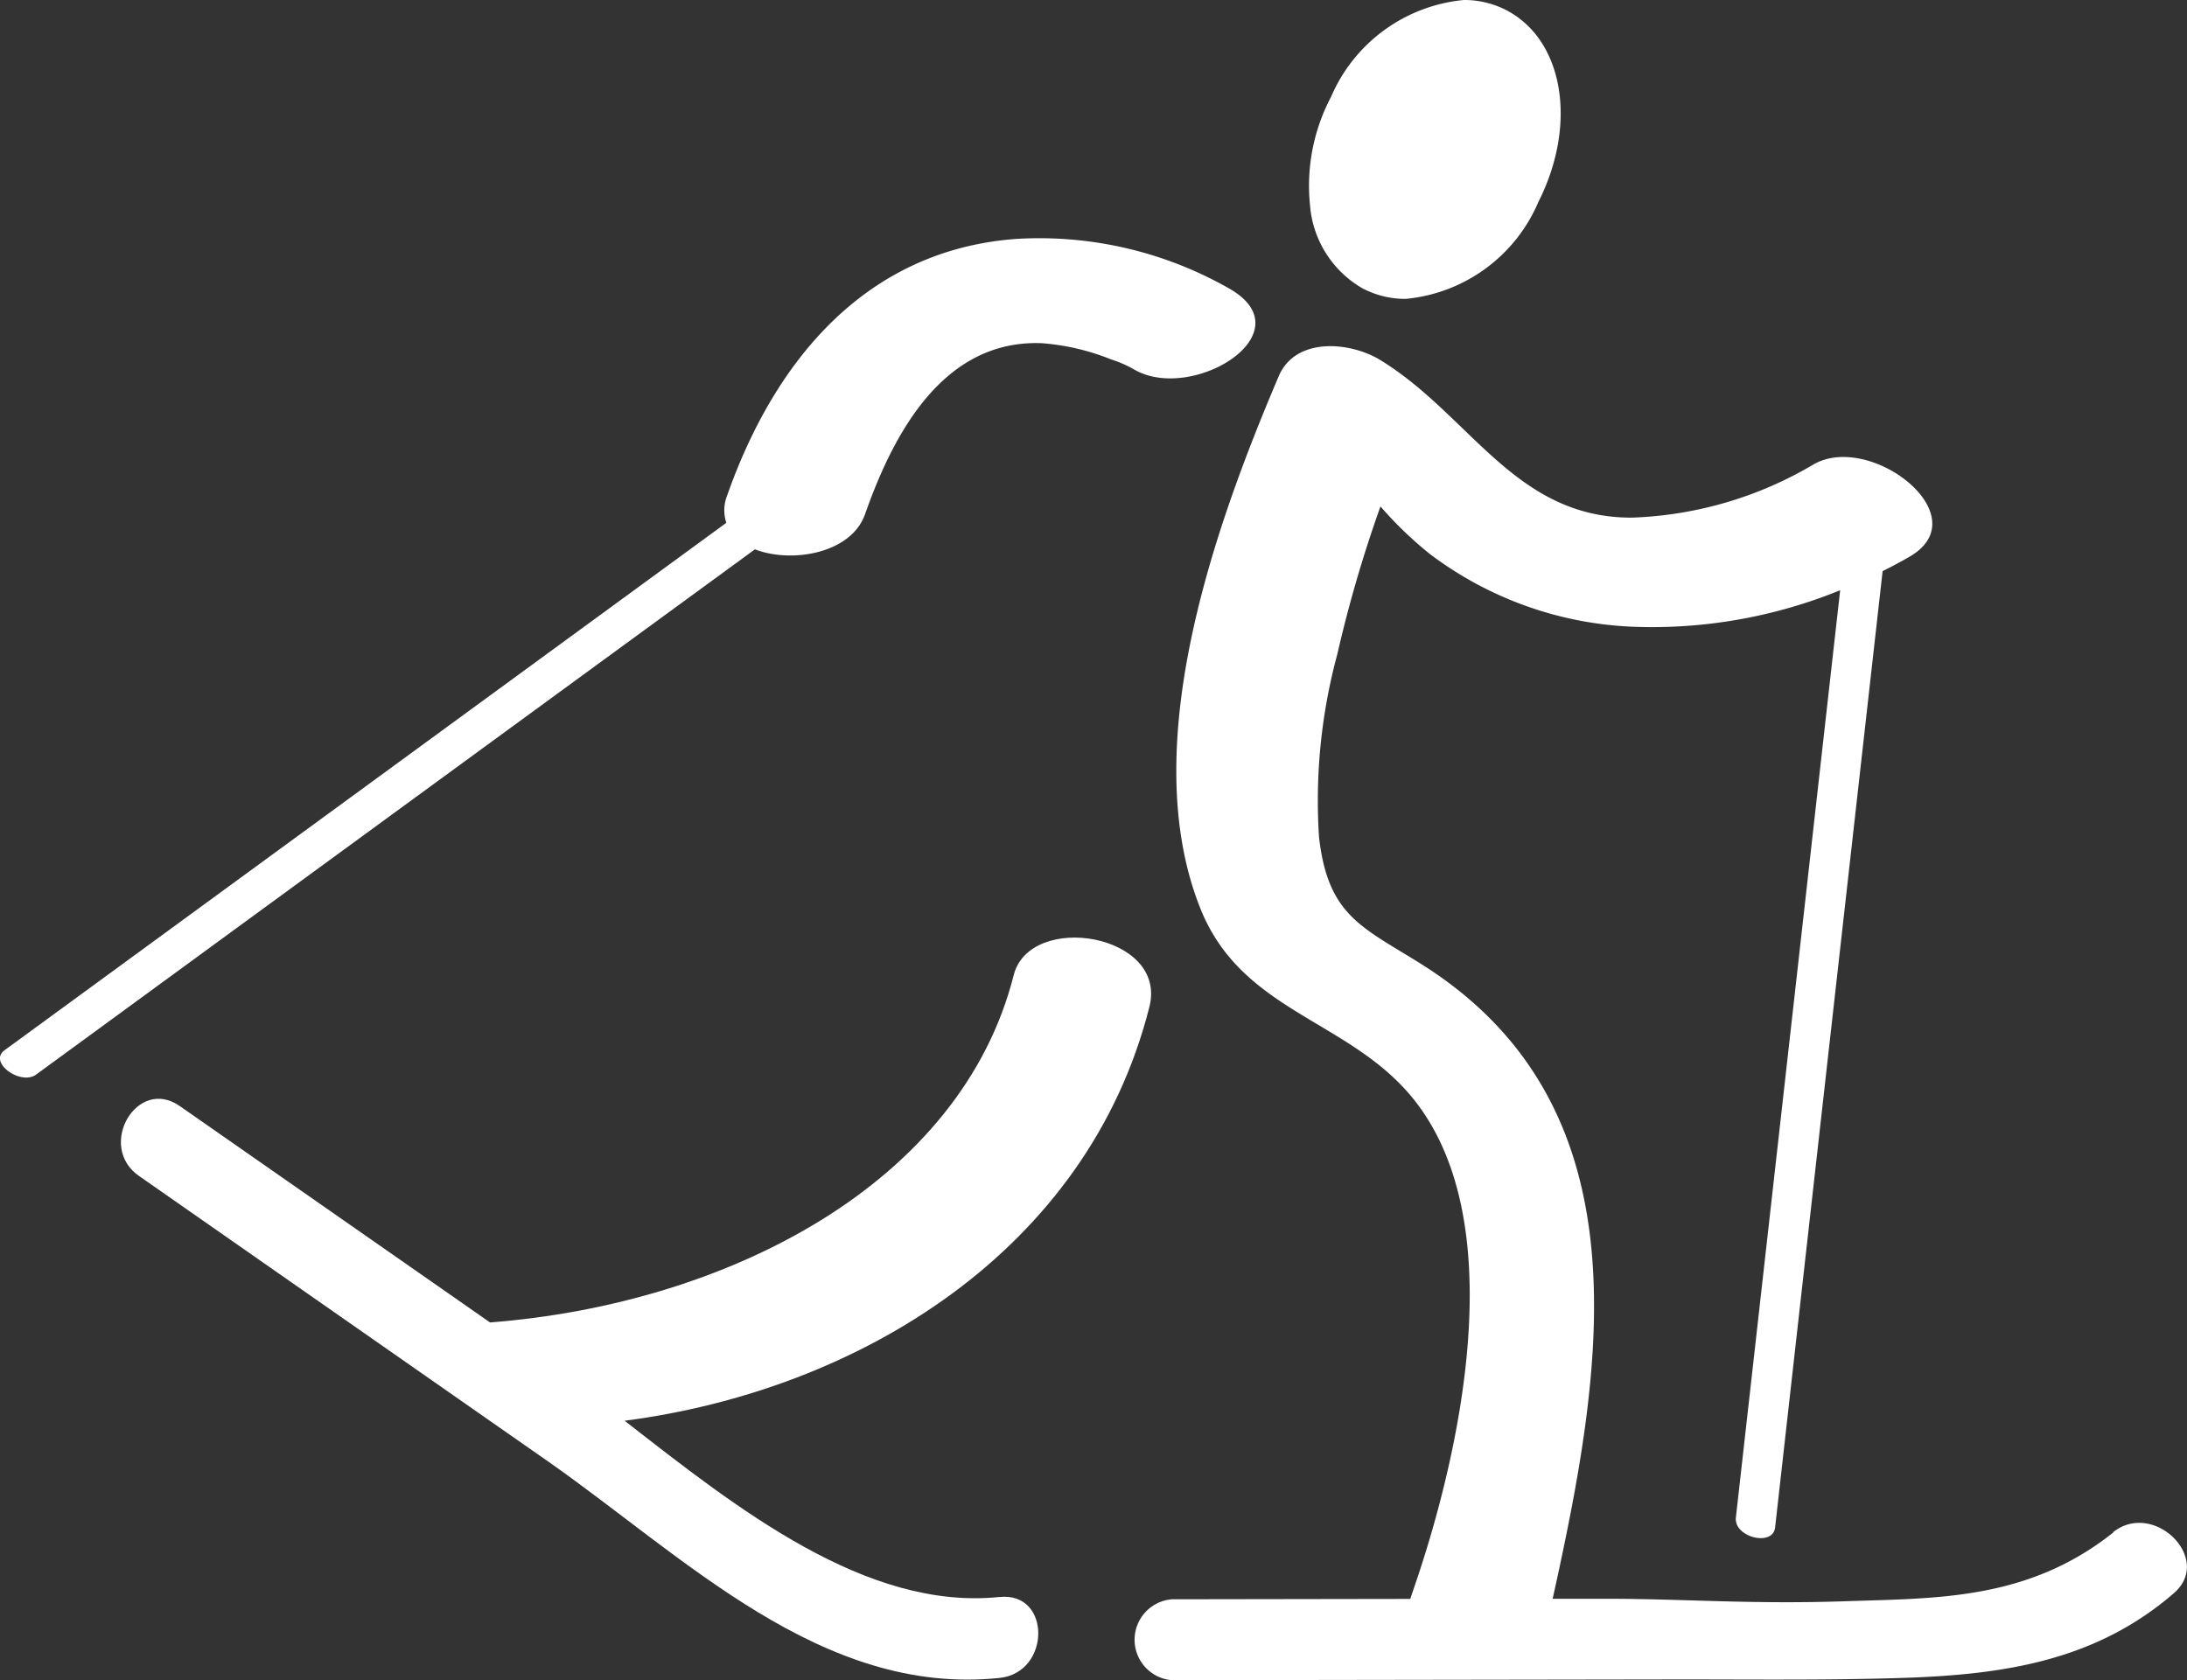 <svg id="Group_4380" data-name="Group 4380" xmlns="http://www.w3.org/2000/svg" xmlns:xlink="http://www.w3.org/1999/xlink" width="64.658" height="49.694" viewBox="0 0 64.658 49.694">
  <rect x="0" y="0" width="64.658" height="49.694" fill="#333333" stroke="none"/>
  <defs>
    <clipPath id="clip-path">
      <rect id="Rectangle_3055" data-name="Rectangle 3055" width="64.658" height="49.694" fill="#fff"/>
    </clipPath>
  </defs>
  <g id="Group_4379" data-name="Group 4379" clip-path="url(#clip-path)">
    <path id="Path_2858" data-name="Path 2858" d="M218.342,92.975c-2.512,2-5.192,1.944-7.866,2.033-2.857.1-4.881-.075-7.2-.071l-1.511,0c1.489-6.752,2.866-14.524-3.879-18.767-1.751-1.1-2.764-1.424-3.028-3.754a16.577,16.577,0,0,1,.54-5.411,38.739,38.739,0,0,1,1.276-4.373,11.249,11.249,0,0,0,1.451,1.4,10.666,10.666,0,0,0,5.994,2.158,14.727,14.727,0,0,0,6.146-1.079q-1.541,13.708-3.083,27.42c-.066.589,1.093.874,1.159.3q1.589-14.144,3.179-28.285c.273-.137.542-.278.8-.429,2.065-1.2-1.161-3.7-2.843-2.726a11.281,11.281,0,0,1-5.364,1.573c-3.458.016-4.786-3.033-7.442-4.659-.894-.547-2.507-.693-3.005.477-1.9,4.465-4.22,10.958-2.32,15.732,1.243,3.127,4.487,3.29,6.374,5.733,3.678,4.762-.166,14.58-.163,14.694l-7.044.011a1.2,1.2,0,0,0,0,2.393l15.071-.023c2.2,0,4.45.027,6.633-.048,2.863-.1,5.6-.494,7.918-2.506,1.165-1.011-.6-2.753-1.8-1.8" transform="translate(-155.861 -47.656)" fill="#fff"/>
    <path id="Path_2859" data-name="Path 2859" d="M46.186,176.229c-3.945.413-7.769-2.622-11.089-5.211,6.926-.9,13.691-5.024,15.515-12.24.547-2.163-3.533-2.832-4.013-.935-1.552,6.139-8.424,9.722-15.481,10.268l-9.174-6.4c-1.265-.883-2.463,1.19-1.207,2.066l12.046,8.409c4.07,2.841,8.13,6.99,13.4,6.438,1.517-.159,1.532-2.553,0-2.393" transform="translate(-16.63 -129.002)" fill="#fff"/>
    <path id="Path_2860" data-name="Path 2860" d="M220.372,8.548a2.7,2.7,0,0,0,1.236.291,4.745,4.745,0,0,0,3.92-2.862c1.171-2.315.747-4.812-.965-5.686A2.7,2.7,0,0,0,223.327,0,4.757,4.757,0,0,0,219.4,2.865a5.628,5.628,0,0,0-.621,3.214,3.114,3.114,0,0,0,1.588,2.469" transform="translate(-180.048 0)" fill="#fff"/>
    <path id="Path_2861" data-name="Path 2861" d="M25.576,47.966c.843-2.4,2.323-5.174,5.233-5.054a6.844,6.844,0,0,1,2.033.476,3.608,3.608,0,0,1,.721.319c1.726.956,5.04-1.1,2.8-2.4a11.333,11.333,0,0,0-6.341-1.478c-4.447.339-7.13,3.616-8.529,7.6a1.167,1.167,0,0,0-.019.794L.136,63.82c-.495.362.477,1.053.932.721q10.625-7.769,21.251-15.533c1.1.424,2.851.117,3.257-1.042" transform="translate(0 -32.762)" fill="#fff"/>
  </g>
</svg>
